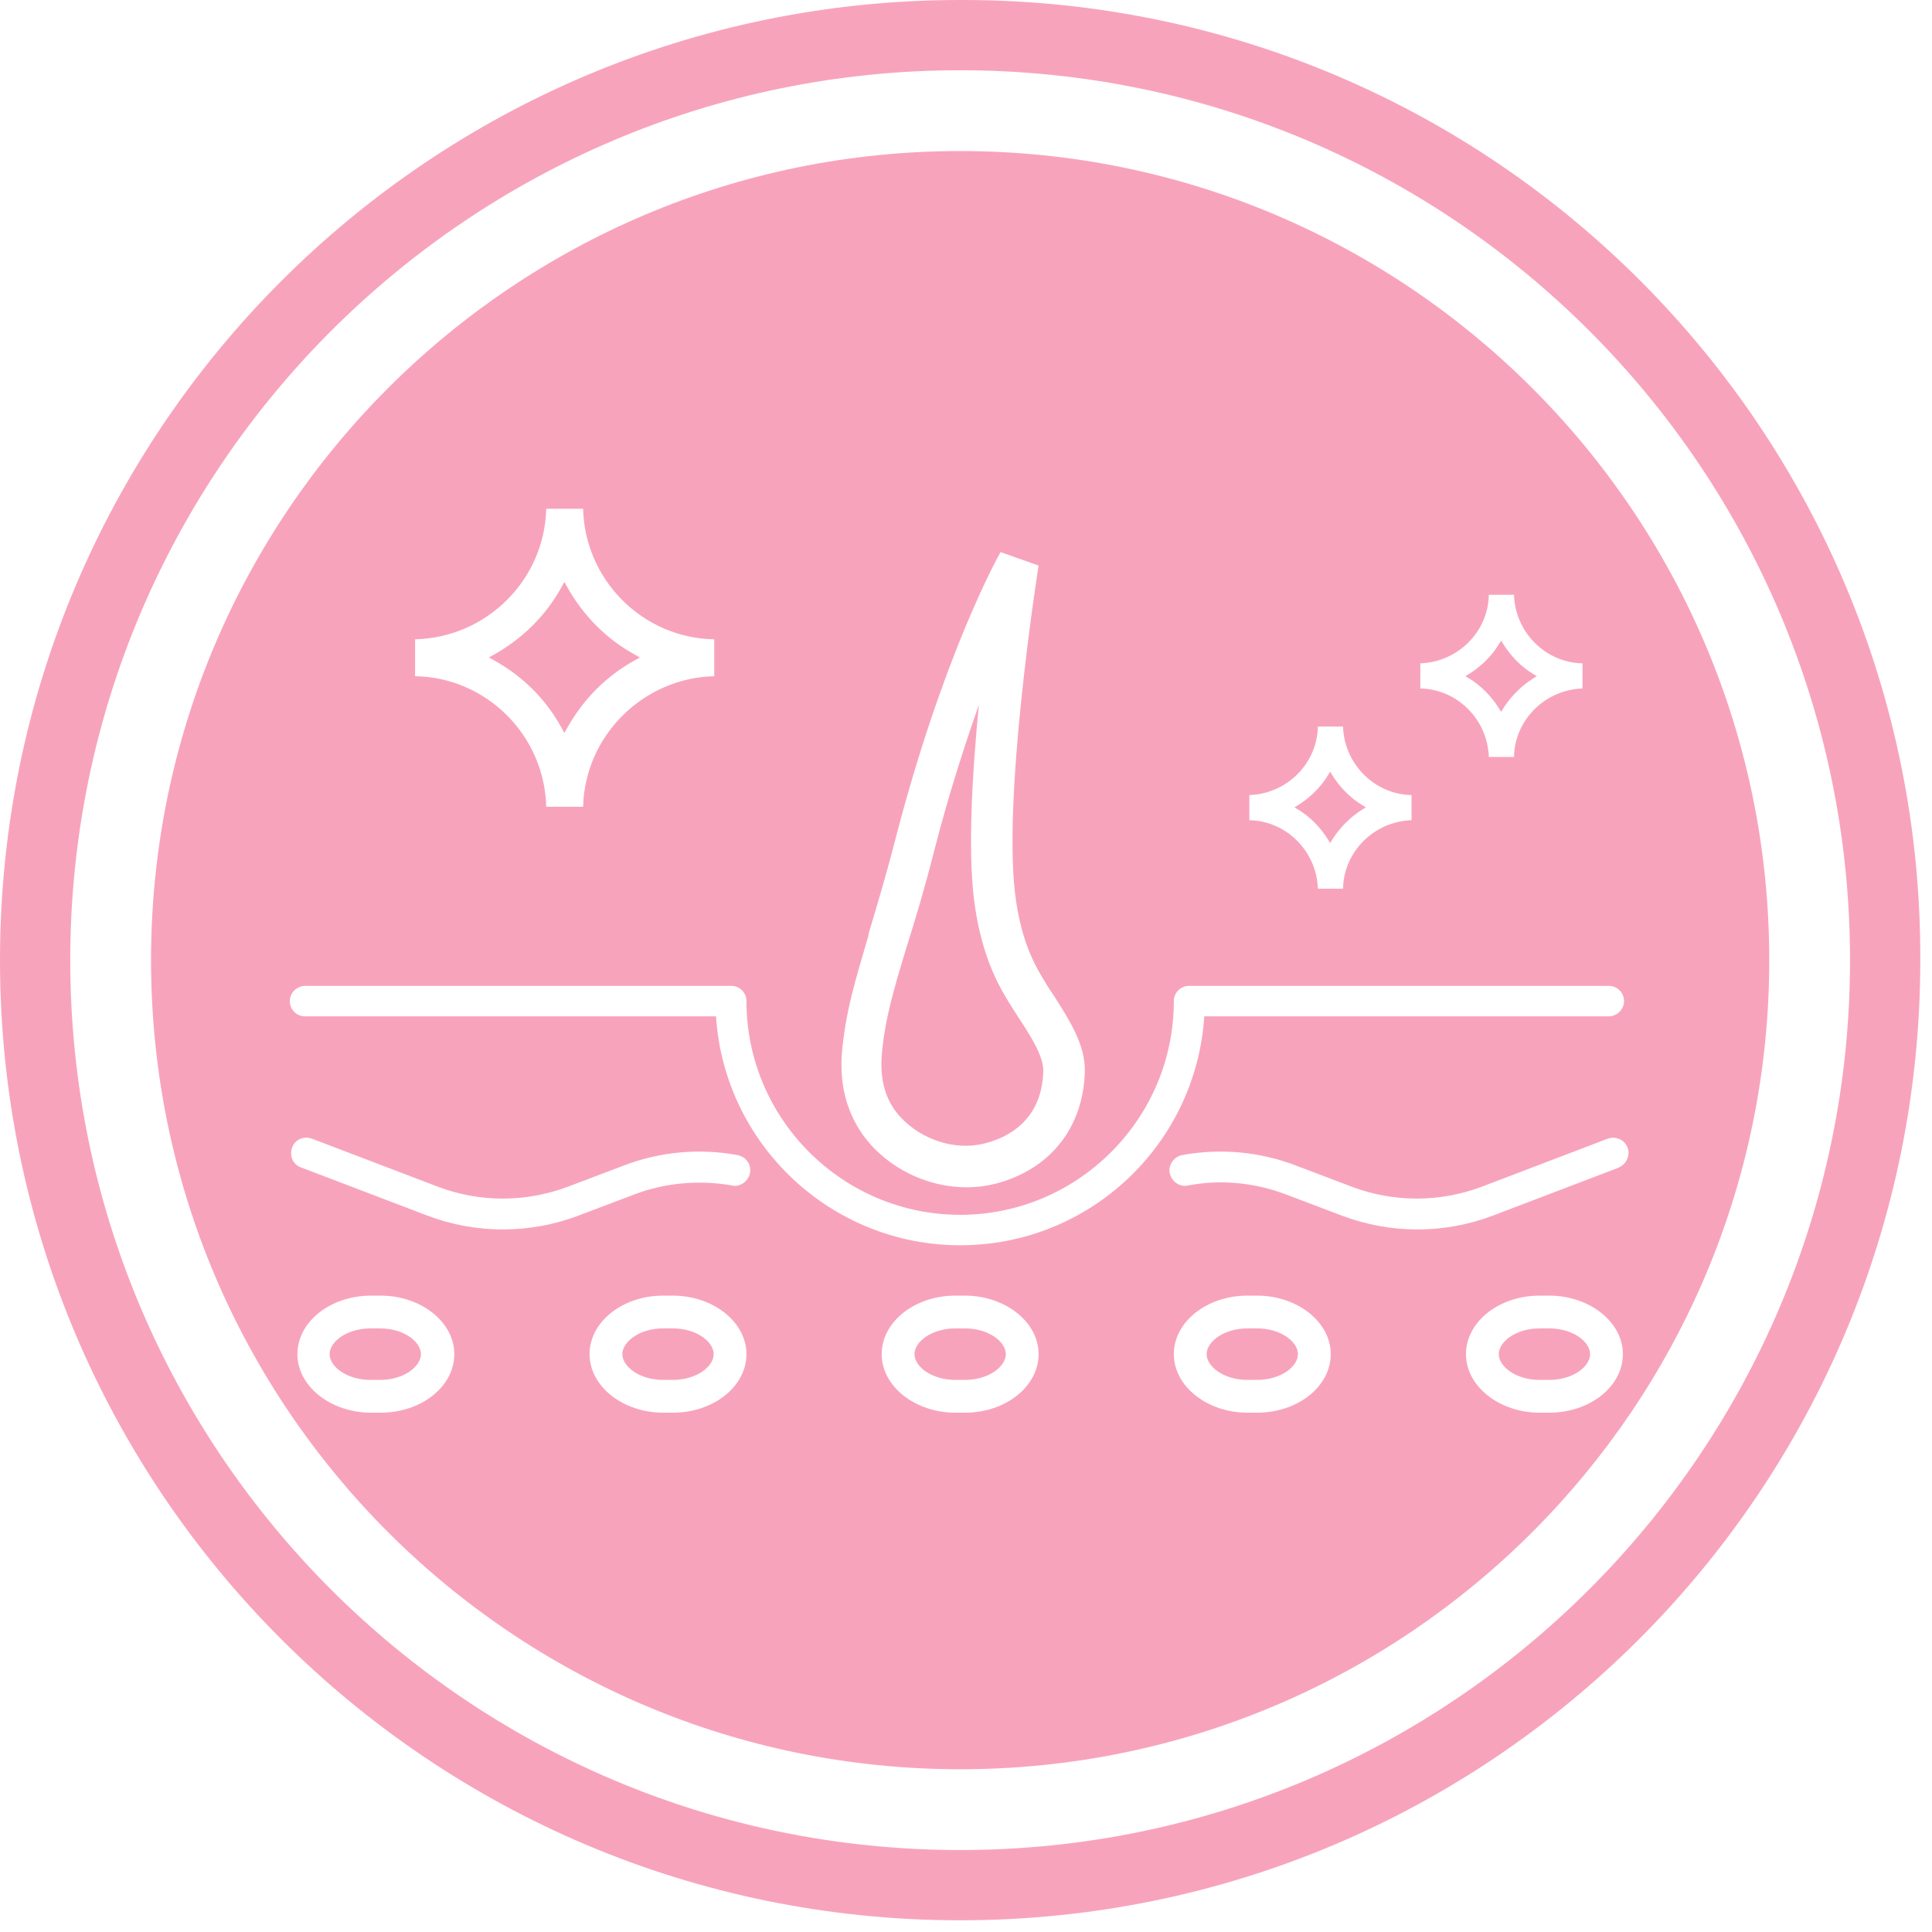 <?xml version="1.0" encoding="UTF-8"?> <svg xmlns="http://www.w3.org/2000/svg" width="33" height="33" viewBox="0 0 33 33" fill="none"><g clip-path="url(#clip0_870_269)"><path d="M16.4 0C7.34 0 0 7.34 0 16.4C0 25.46 7.34 32.8 16.4 32.8C25.46 32.8 32.8 25.46 32.8 16.4C32.83 7.37 25.53 0.03 16.5 0H16.4ZM16.4 31.6C8 31.6 1.2 24.79 1.2 16.4C1.2 8.01 8.01 1.2 16.4 1.2C24.8 1.2 31.6 8.01 31.6 16.4C31.6 24.79 24.79 31.6 16.4 31.6Z" fill="#F8A3BC"></path><path d="M9.59 12.43L9.64 12.52L9.69 12.43C9.96 11.95 10.35 11.55 10.84 11.28L10.93 11.23L10.84 11.18C10.35 10.91 9.96 10.51 9.69 10.03L9.64 9.94L9.59 10.03C9.32 10.52 8.92 10.91 8.44 11.18L8.35 11.23L8.44 11.28C8.93 11.55 9.33 11.95 9.59 12.43Z" fill="#F8A3BC"></path><path d="M21.47 22.69H21.31C20.9 22.69 20.61 22.92 20.61 23.13C20.61 23.34 20.9 23.57 21.31 23.57H21.47C21.88 23.57 22.17 23.34 22.17 23.13C22.17 22.92 21.88 22.69 21.47 22.69Z" fill="#F8A3BC"></path><path d="M16.48 22.69H16.32C15.91 22.69 15.62 22.92 15.62 23.13C15.62 23.34 15.91 23.57 16.32 23.57H16.48C16.89 23.57 17.18 23.34 17.18 23.13C17.18 22.92 16.89 22.69 16.48 22.69Z" fill="#F8A3BC"></path><path d="M6.49 22.69H6.33C5.92 22.69 5.63 22.92 5.63 23.13C5.63 23.34 5.92 23.57 6.33 23.57H6.49C6.9 23.57 7.19 23.34 7.19 23.13C7.19 22.92 6.9 22.69 6.49 22.69Z" fill="#F8A3BC"></path><path d="M22.69 14.35L22.72 14.4L22.75 14.35C22.88 14.14 23.07 13.95 23.28 13.82L23.33 13.79L23.28 13.76C23.06 13.63 22.88 13.44 22.75 13.23L22.72 13.18L22.69 13.23C22.56 13.45 22.37 13.63 22.16 13.76L22.11 13.79L22.16 13.82C22.38 13.95 22.56 14.14 22.69 14.35Z" fill="#F8A3BC"></path><path d="M25.61 12.11L25.64 12.16L25.67 12.11C25.8 11.9 25.99 11.71 26.2 11.58L26.25 11.55L26.2 11.52C25.98 11.39 25.8 11.2 25.67 10.99L25.64 10.94L25.61 10.99C25.48 11.21 25.29 11.39 25.08 11.52L25.03 11.55L25.08 11.58C25.3 11.71 25.48 11.9 25.61 12.11Z" fill="#F8A3BC"></path><path d="M11.49 22.69H11.33C10.92 22.69 10.63 22.92 10.63 23.13C10.63 23.34 10.92 23.57 11.33 23.57H11.49C11.9 23.57 12.19 23.34 12.19 23.13C12.19 22.92 11.9 22.69 11.49 22.69Z" fill="#F8A3BC"></path><path d="M16.4 2.58C8.77 2.58 2.58 8.77 2.58 16.4C2.58 24.03 8.77 30.22 16.4 30.22C24.03 30.22 30.22 24.03 30.22 16.4C30.22 8.77 24.03 2.58 16.4 2.58ZM24.26 11.33C24.9 11.31 25.42 10.79 25.43 10.16H25.86C25.88 10.8 26.4 11.32 27.03 11.33V11.76C26.39 11.78 25.87 12.3 25.86 12.93H25.43C25.41 12.29 24.89 11.77 24.26 11.76V11.33ZM21.34 13.58C21.98 13.56 22.5 13.04 22.51 12.41H22.94C22.96 13.05 23.48 13.57 24.11 13.58V14.01C23.47 14.03 22.95 14.55 22.94 15.18H22.51C22.49 14.54 21.97 14.02 21.34 14.01V13.58ZM14.83 15.97C14.96 15.53 15.12 15.01 15.29 14.35C16.11 11.18 17.05 9.5 17.09 9.43L17.74 9.66C17.74 9.66 17.09 13.75 17.36 15.42C17.46 16.07 17.65 16.44 17.8 16.69C17.87 16.81 17.94 16.92 18.01 17.02C18.28 17.45 18.54 17.85 18.53 18.31C18.5 19.27 17.93 19.98 17 20.22C16.84 20.26 16.68 20.28 16.51 20.28C15.91 20.28 15.3 20.02 14.88 19.56C14.62 19.27 14.32 18.77 14.38 17.99C14.44 17.29 14.61 16.74 14.84 15.96L14.83 15.97ZM7.09 10.92C8.31 10.89 9.3 9.91 9.33 8.69H9.96C9.99 9.91 10.98 10.9 12.2 10.92V11.55C10.98 11.58 9.99 12.57 9.96 13.78H9.33C9.3 12.56 8.31 11.57 7.09 11.55V10.92ZM6.5 24.13H6.34C5.65 24.13 5.08 23.68 5.08 23.13C5.08 22.58 5.64 22.13 6.34 22.13H6.5C7.19 22.13 7.76 22.58 7.76 23.13C7.76 23.68 7.2 24.13 6.5 24.13ZM11.49 24.13H11.33C10.64 24.13 10.07 23.68 10.07 23.13C10.07 22.58 10.63 22.13 11.33 22.13H11.49C12.18 22.13 12.75 22.58 12.75 23.13C12.75 23.68 12.19 24.13 11.49 24.13ZM12.51 20.25C11.95 20.15 11.37 20.2 10.84 20.4L9.89 20.76C9.47 20.92 9.03 21 8.59 21C8.15 21 7.71 20.92 7.29 20.76L5.14 19.94C5 19.89 4.94 19.74 4.99 19.6C5.04 19.46 5.19 19.4 5.33 19.45L7.48 20.27C8.19 20.54 8.98 20.54 9.7 20.27L10.65 19.91C11.27 19.67 11.95 19.61 12.6 19.73C12.74 19.76 12.84 19.89 12.81 20.04C12.78 20.18 12.64 20.28 12.5 20.25H12.51ZM16.48 24.13H16.32C15.63 24.13 15.06 23.68 15.06 23.13C15.06 22.58 15.62 22.13 16.32 22.13H16.48C17.17 22.13 17.74 22.58 17.74 23.13C17.74 23.68 17.18 24.13 16.48 24.13ZM16.4 21.27C14.19 21.27 12.37 19.54 12.23 17.36H5.21C5.06 17.36 4.95 17.24 4.95 17.1C4.95 16.96 5.07 16.84 5.21 16.84H12.49C12.64 16.84 12.75 16.96 12.75 17.1C12.75 19.11 14.39 20.75 16.4 20.75C18.41 20.75 20.05 19.11 20.05 17.1C20.05 16.95 20.17 16.84 20.31 16.84H27.48C27.63 16.84 27.74 16.96 27.74 17.1C27.74 17.24 27.62 17.36 27.48 17.36H20.57C20.43 19.54 18.62 21.27 16.4 21.27ZM21.47 24.13H21.31C20.62 24.13 20.05 23.68 20.05 23.13C20.05 22.58 20.61 22.13 21.31 22.13H21.47C22.16 22.13 22.73 22.58 22.73 23.13C22.73 23.68 22.17 24.13 21.47 24.13ZM26.46 24.13H26.3C25.61 24.13 25.04 23.68 25.04 23.13C25.04 22.58 25.6 22.13 26.3 22.13H26.46C27.15 22.13 27.72 22.58 27.72 23.13C27.72 23.68 27.16 24.13 26.46 24.13ZM27.66 19.94L25.51 20.76C25.09 20.92 24.65 21 24.21 21C23.77 21 23.33 20.92 22.91 20.76L21.96 20.4C21.43 20.2 20.85 20.14 20.29 20.25C20.15 20.28 20.01 20.18 19.98 20.04C19.95 19.9 20.05 19.76 20.19 19.73C20.84 19.61 21.52 19.67 22.14 19.91L23.09 20.27C23.8 20.54 24.59 20.54 25.31 20.27L27.46 19.45C27.6 19.4 27.75 19.47 27.8 19.6C27.85 19.73 27.78 19.89 27.65 19.94H27.66Z" fill="#F8A3BC"></path><path d="M26.46 22.69H26.3C25.89 22.69 25.6 22.92 25.6 23.13C25.6 23.34 25.89 23.57 26.3 23.57H26.46C26.87 23.57 27.16 23.34 27.16 23.13C27.16 22.92 26.87 22.69 26.46 22.69Z" fill="#F8A3BC"></path><path d="M16.82 19.53C17.18 19.44 17.8 19.16 17.82 18.29C17.82 18.05 17.64 17.75 17.41 17.4C17.34 17.29 17.26 17.17 17.19 17.05C17.02 16.77 16.78 16.3 16.66 15.53C16.52 14.67 16.6 13.27 16.72 12.04C16.48 12.72 16.21 13.55 15.96 14.52C15.79 15.19 15.63 15.72 15.49 16.16C15.26 16.92 15.11 17.42 15.06 18.04C15.03 18.46 15.13 18.81 15.38 19.08C15.74 19.47 16.32 19.66 16.82 19.53Z" fill="#F8A3BC"></path></g><defs><clipPath id="clip0_870_269"><rect width="32.8" height="32.8" fill="white"></rect></clipPath></defs></svg> 